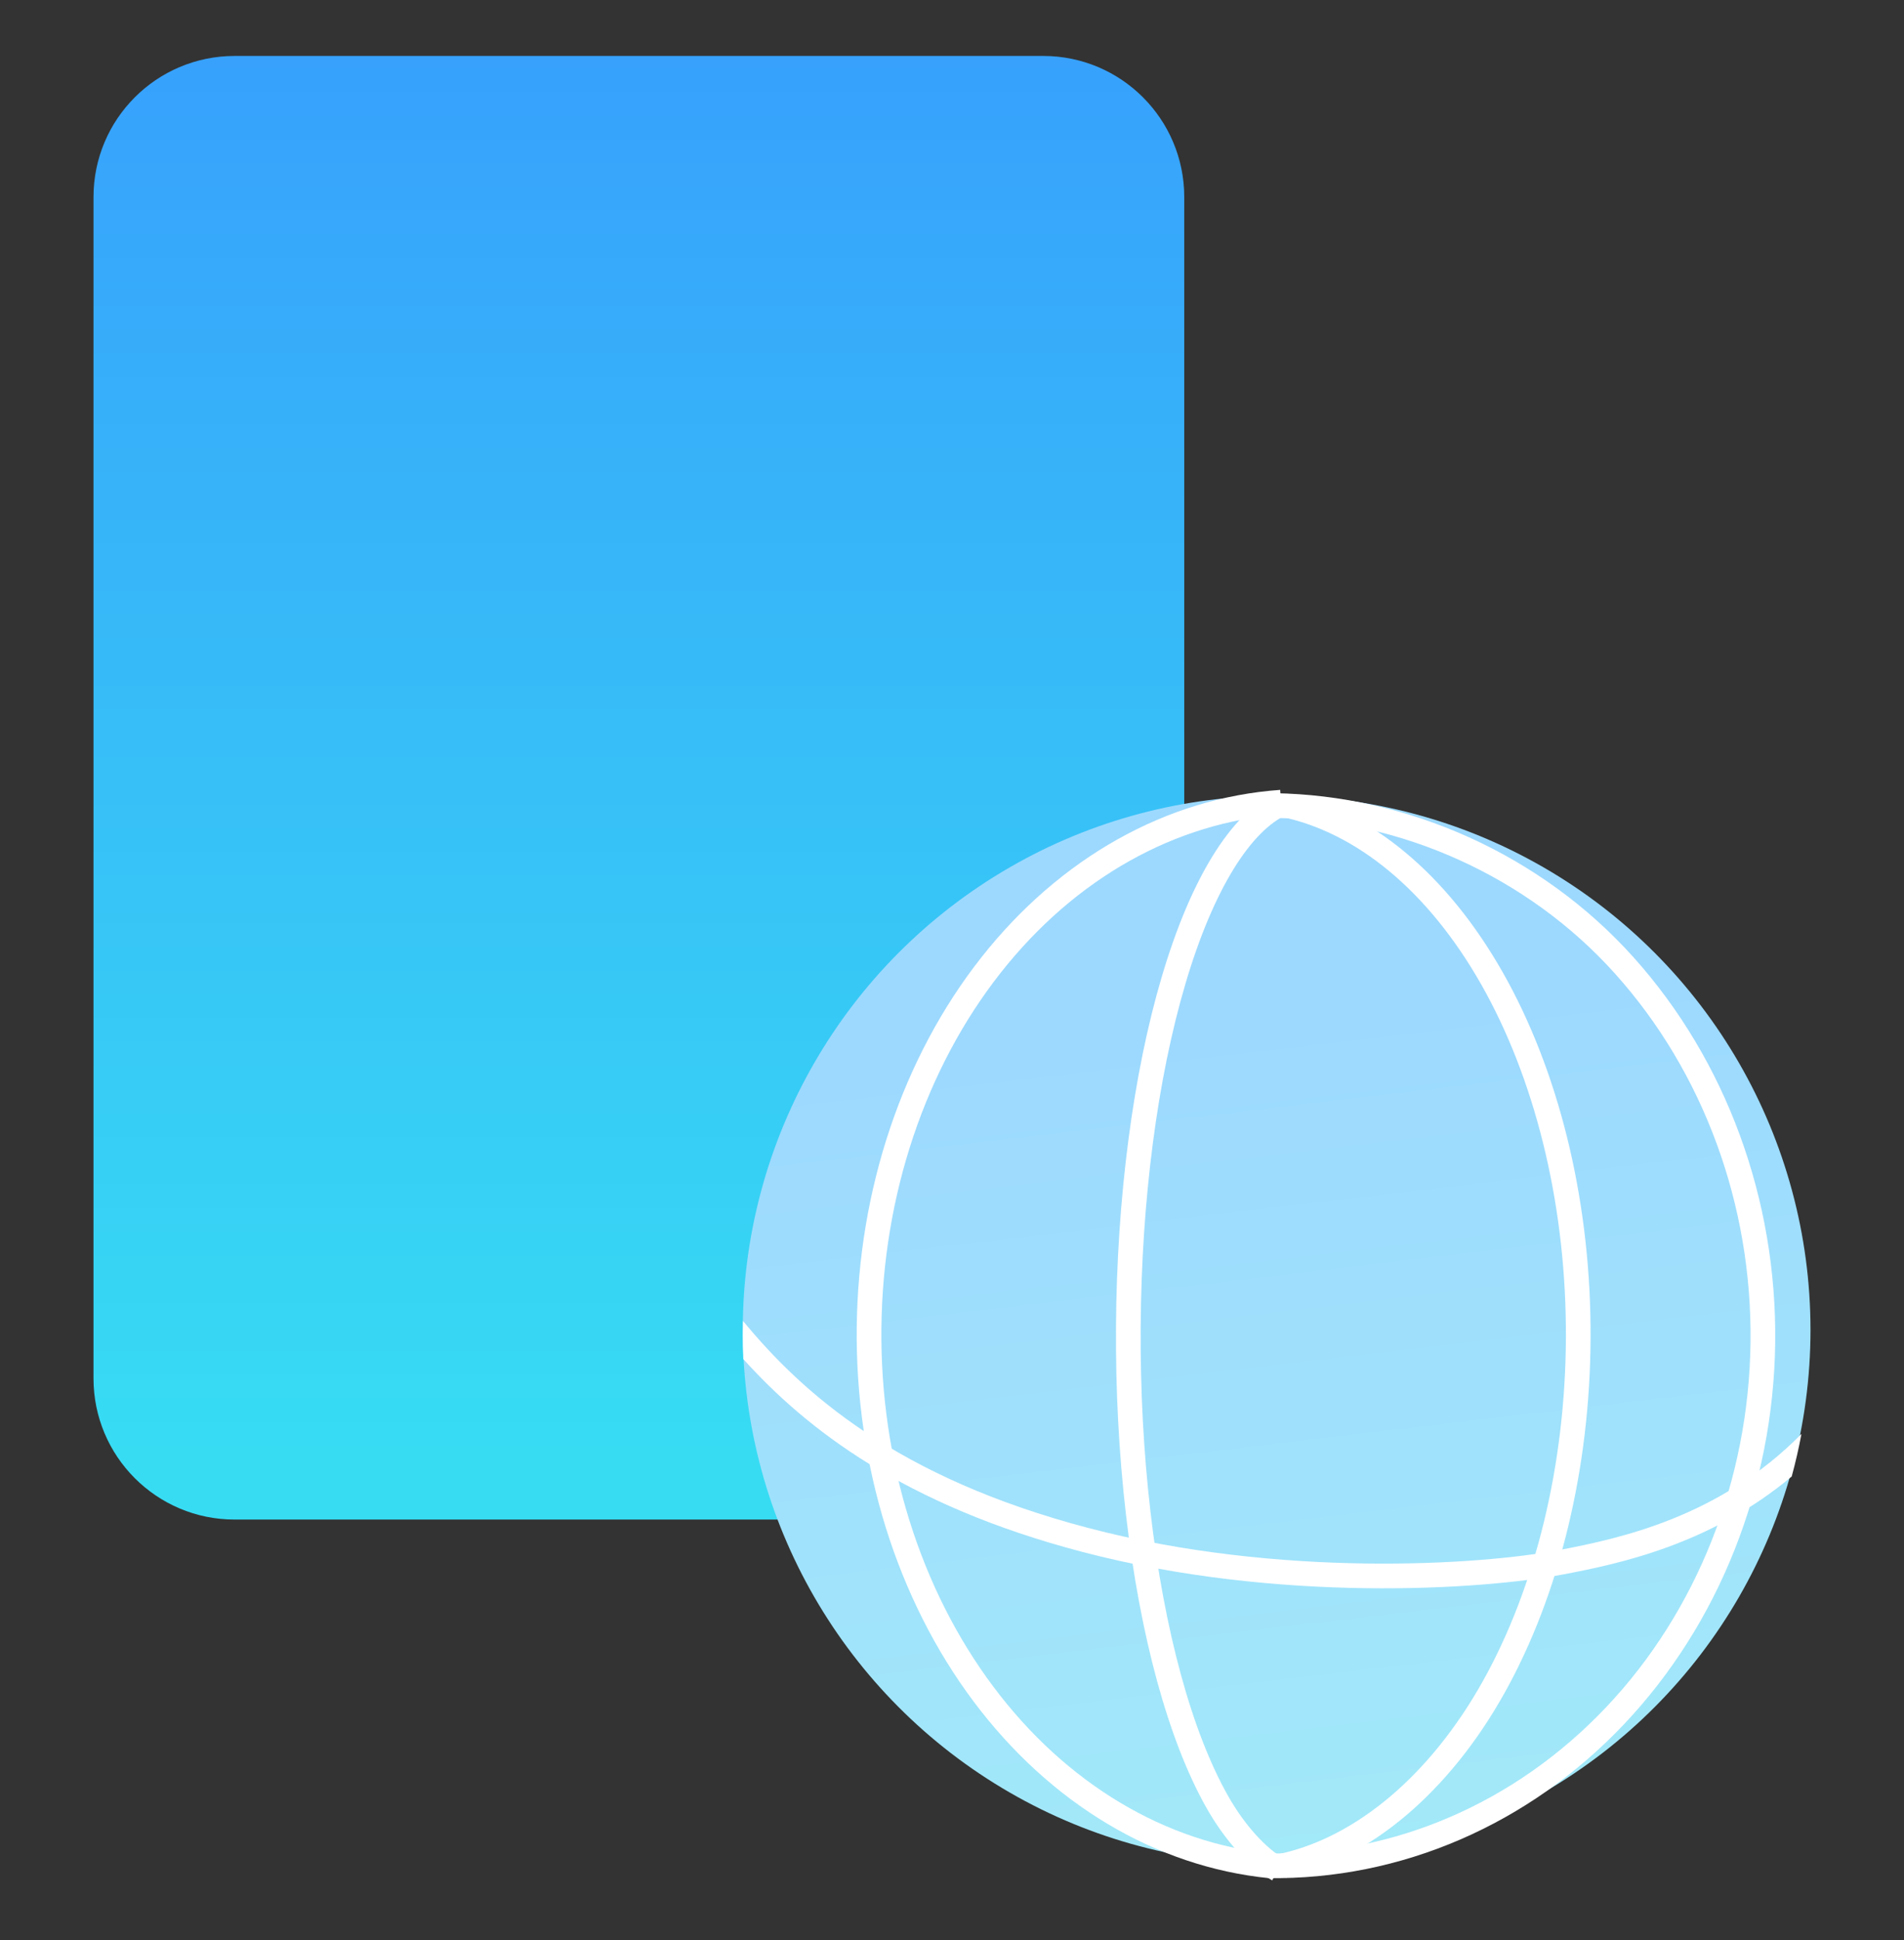 <?xml version="1.0" encoding="UTF-8"?>
<svg xmlns="http://www.w3.org/2000/svg" width="54" height="55" viewBox="0 0 54 55" fill="none">
  <rect x="0" y="0" width="54" height="55" fill="#333333" stroke="none"/>
  <path d="M2.652 39.075C2.652 41.284 4.443 43.075 6.652 43.075H29.587C31.796 43.075 33.587 41.284 33.587 39.075V5.586C33.587 3.377 31.796 1.586 29.587 1.586L6.652 1.586C4.443 1.587 2.652 3.377 2.652 5.586V39.075Z" fill="url(#paint0_linear_2930_6011)"></path>
  <circle cx="36.207" cy="37.7" r="15.141" fill="url(#paint1_linear_2930_6011)"></circle>
  <path d="M36.022 52.892C32.917 52.579 30.008 50.847 27.89 48.019C25.771 45.19 24.608 41.48 24.648 37.638C24.688 33.795 25.927 30.124 28.104 27.361C30.28 24.6 33.223 22.959 36.333 22.74" stroke="white" stroke-width="0.7"></path>
  <path d="M35.968 52.889C39.635 52.943 43.173 51.415 45.806 48.636C48.438 45.856 49.947 42.054 49.997 38.063C50.047 34.073 48.633 30.228 46.07 27.372C43.508 24.516 39.8 22.889 36.134 22.835" stroke="white" stroke-width="0.7"></path>
  <path d="M36.39 52.889C38.661 52.388 40.841 50.552 42.368 47.815C43.895 45.079 44.746 41.568 44.761 37.923C44.777 34.279 43.956 30.75 42.452 27.982C40.947 25.214 38.867 23.401 36.599 22.853" stroke="white" stroke-width="0.7"></path>
  <path d="M36.254 53C35.675 52.668 35.024 51.97 34.511 51.057C33.999 50.146 33.538 48.968 33.154 47.562C32.386 44.751 31.977 41.224 32.001 37.604C32.025 33.983 32.48 30.507 33.285 27.788C33.687 26.428 34.163 25.305 34.686 24.455C35.21 23.603 35.776 23.035 36.354 22.772" stroke="white" stroke-width="0.7"></path>
  <path fill-rule="evenodd" clip-rule="evenodd" d="M21.072 37.445C22.758 39.487 25.425 41.888 30.879 43.317C36.298 44.736 41.975 44.367 44.219 43.94C45.96 43.609 48.776 43 51.092 40.647C51.016 41.055 50.923 41.458 50.815 41.854C48.512 43.782 45.93 44.327 44.35 44.628C42.024 45.071 36.24 45.444 30.702 43.994C25.628 42.665 22.866 40.502 21.081 38.526C21.071 38.304 21.066 38.081 21.066 37.857C21.066 37.719 21.068 37.582 21.072 37.445Z" fill="white"></path>
  <defs>
    <linearGradient id="paint0_linear_2930_6011" x1="17.383" y1="41.324" x2="17.383" y2="1.586" gradientUnits="userSpaceOnUse">
      <stop stop-color="#37DCF3"></stop>
      <stop offset="1" stop-color="#37A1FC"></stop>
    </linearGradient>
    <linearGradient id="paint1_linear_2930_6011" x1="33.438" y1="29.33" x2="36.207" y2="52.841" gradientUnits="userSpaceOnUse">
      <stop stop-color="#9DD9FE"></stop>
      <stop offset="1" stop-color="#A2E9F9"></stop>
    </linearGradient>
  </defs>
</svg>
